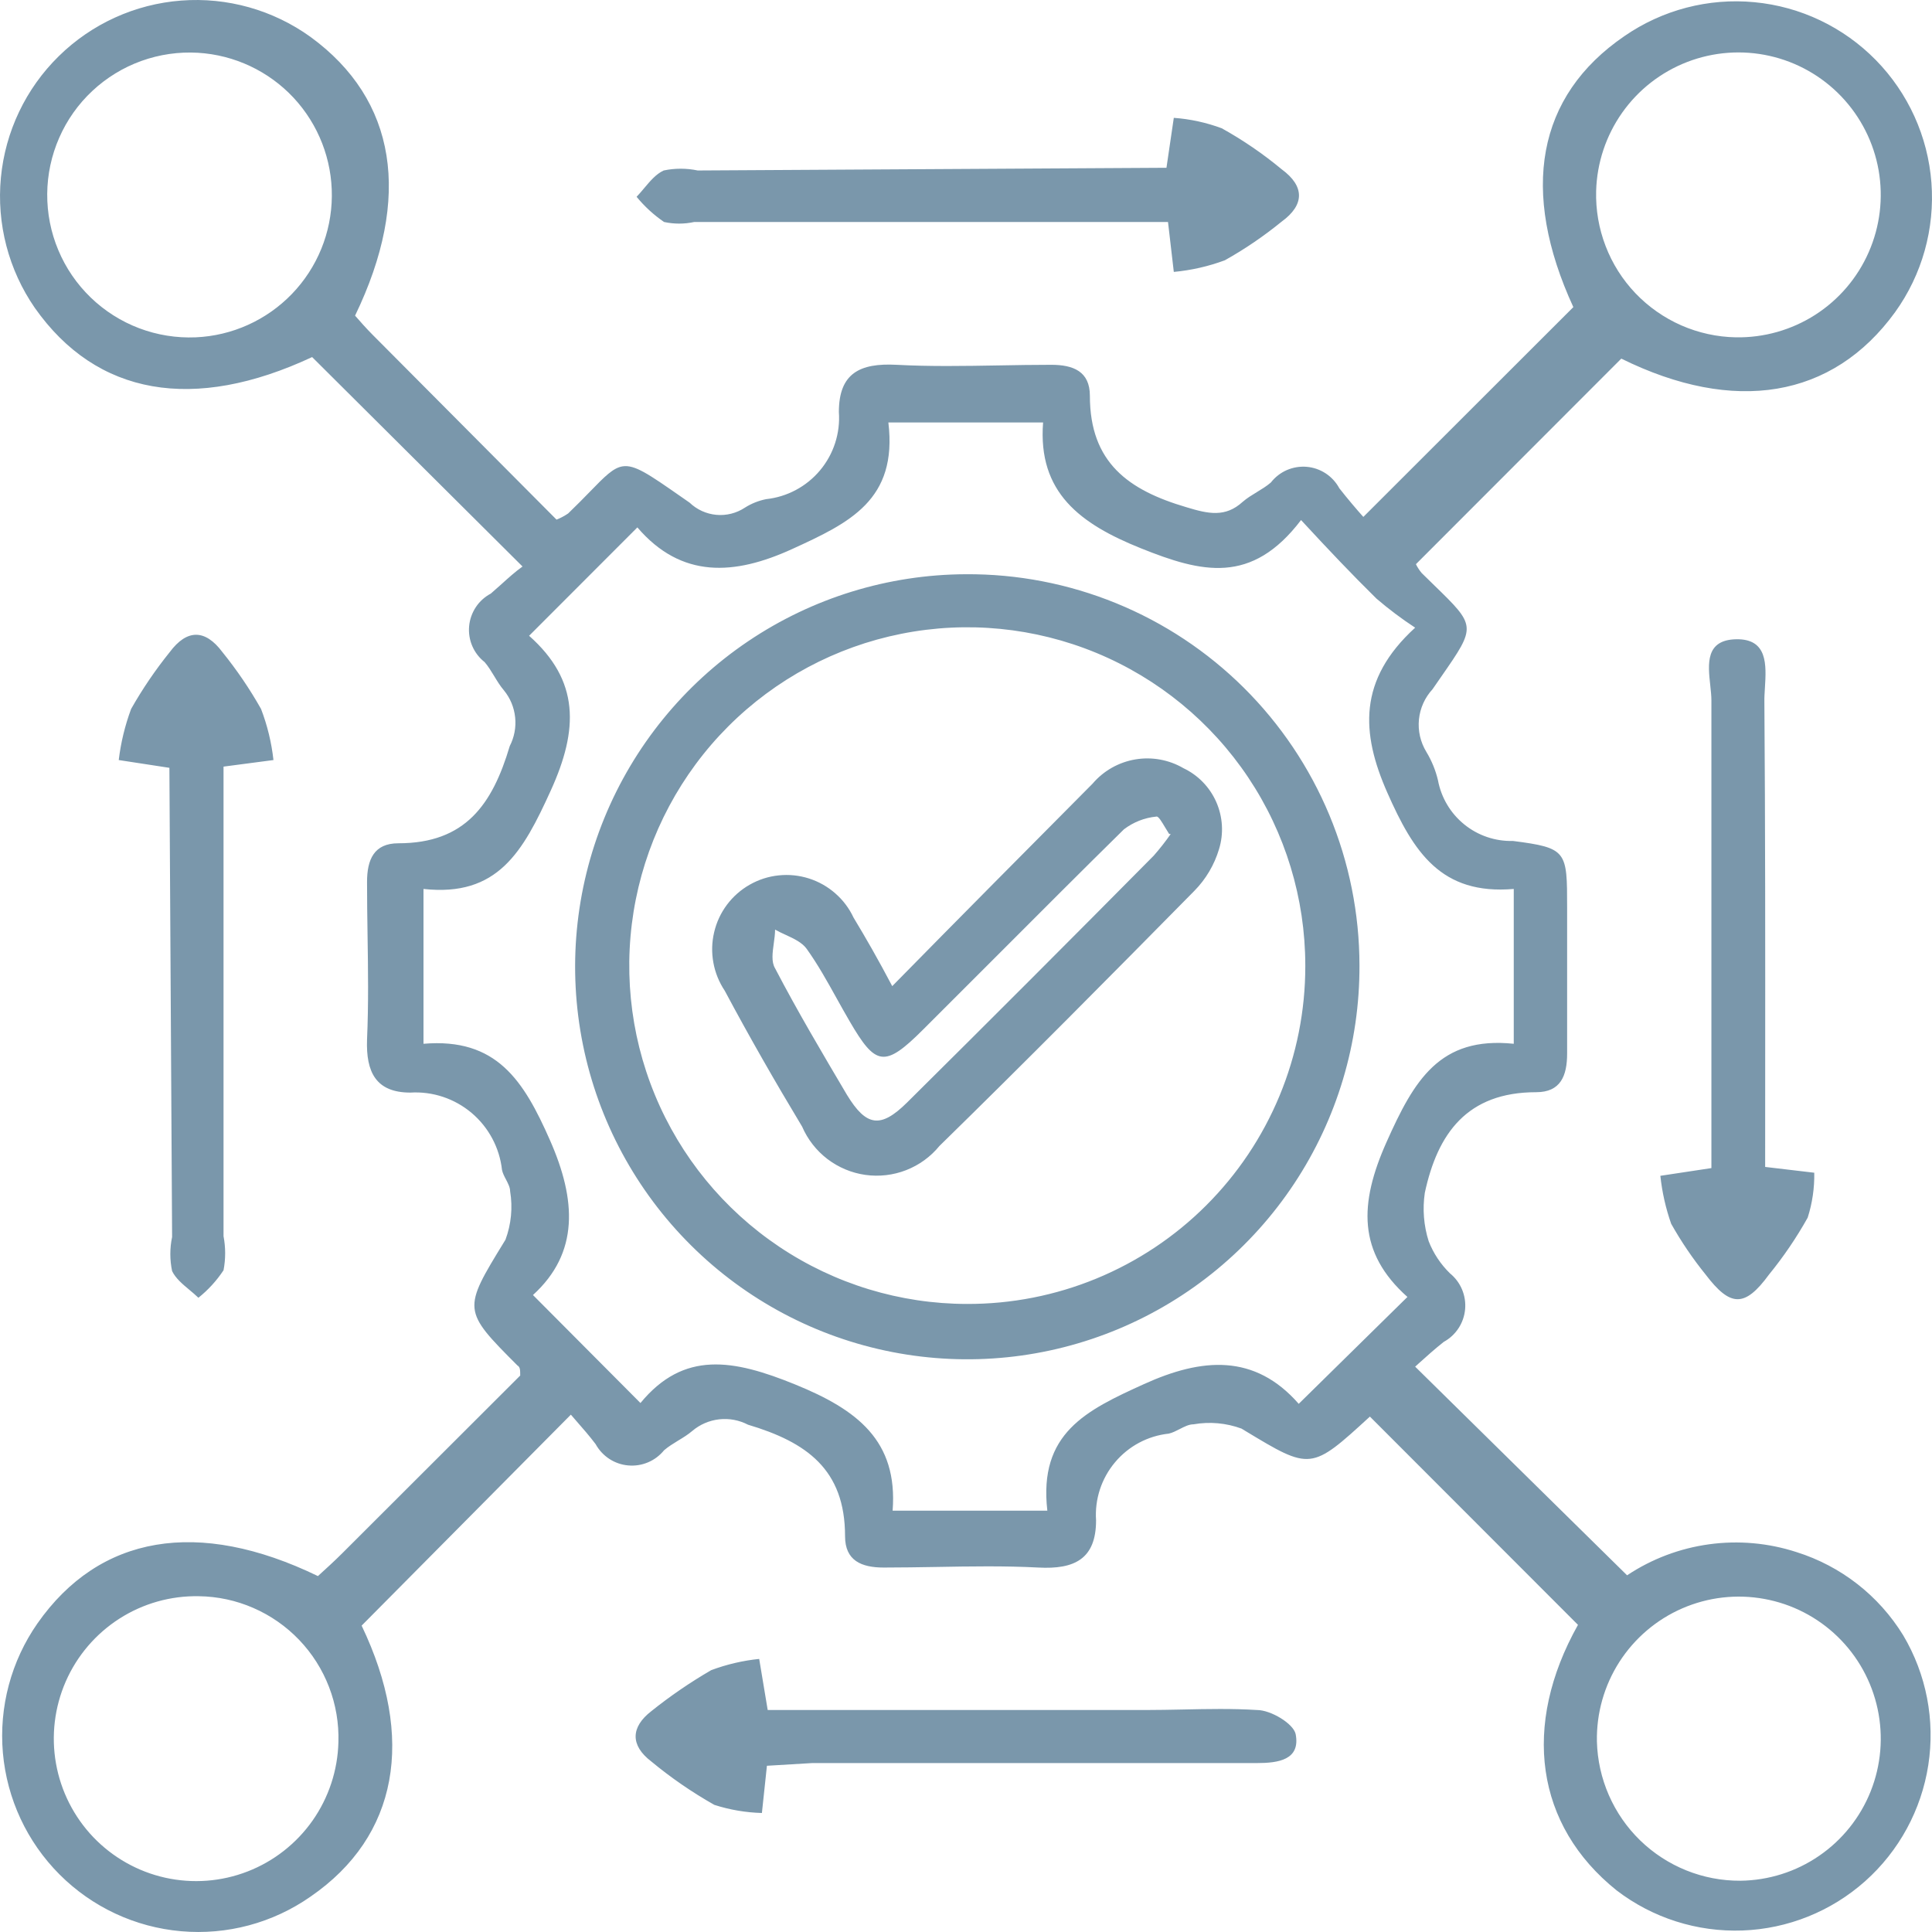 <svg width="50" height="50" viewBox="0 0 50 50" fill="none" xmlns="http://www.w3.org/2000/svg">
<path fill-rule="evenodd" clip-rule="evenodd" d="M13.523 14.661L8.078 9.241C5.015 10.673 2.502 10.243 0.901 7.968C0.221 6.984 -0.09 5.79 0.023 4.599C0.136 3.407 0.666 2.293 1.52 1.455C2.373 0.616 3.495 0.106 4.687 0.015C5.88 -0.077 7.066 0.257 8.037 0.956C10.259 2.578 10.67 5.103 9.189 8.169C9.329 8.329 9.479 8.499 9.639 8.66L14.403 13.448C14.509 13.406 14.61 13.352 14.704 13.288C14.929 13.072 15.113 12.883 15.269 12.723L15.269 12.723C15.652 12.329 15.868 12.108 16.113 12.069C16.427 12.02 16.789 12.272 17.616 12.848L17.846 13.008C18.035 13.189 18.279 13.3 18.539 13.324C18.799 13.348 19.06 13.282 19.278 13.138C19.446 13.031 19.633 12.957 19.828 12.918C20.373 12.859 20.873 12.591 21.224 12.171C21.575 11.751 21.75 11.21 21.71 10.663C21.71 9.662 22.251 9.391 23.201 9.441C24.079 9.488 24.957 9.472 25.847 9.457H25.847H25.847H25.847H25.847H25.847C26.296 9.449 26.748 9.441 27.205 9.441C27.776 9.441 28.206 9.611 28.206 10.243C28.206 11.976 29.207 12.687 30.708 13.128C31.269 13.298 31.709 13.398 32.16 12.988C32.27 12.892 32.397 12.815 32.525 12.737C32.653 12.659 32.78 12.582 32.89 12.487C32.999 12.347 33.141 12.237 33.302 12.166C33.464 12.096 33.641 12.066 33.817 12.081C33.993 12.096 34.162 12.155 34.31 12.252C34.457 12.349 34.578 12.481 34.662 12.637C34.882 12.918 35.122 13.198 35.283 13.378L40.718 7.948C39.336 4.943 39.767 2.488 42.039 0.935C43.023 0.255 44.215 -0.057 45.406 0.057C46.596 0.17 47.709 0.7 48.547 1.555C49.384 2.409 49.894 3.532 49.985 4.726C50.076 5.919 49.744 7.107 49.045 8.079C47.424 10.313 44.882 10.723 41.959 9.281L36.644 14.601C36.684 14.683 36.735 14.761 36.794 14.831C36.91 14.946 37.018 15.05 37.116 15.146L37.118 15.148L37.118 15.148C37.653 15.668 37.925 15.933 37.955 16.223C37.986 16.524 37.758 16.851 37.295 17.518C37.226 17.617 37.153 17.722 37.074 17.837C36.875 18.053 36.751 18.328 36.722 18.621C36.693 18.914 36.761 19.208 36.914 19.459C37.051 19.686 37.153 19.933 37.214 20.191C37.298 20.642 37.539 21.048 37.895 21.336C38.251 21.625 38.698 21.776 39.156 21.764C40.557 21.944 40.557 22.024 40.557 23.487V27.264C40.557 27.845 40.387 28.266 39.757 28.266C37.965 28.266 37.204 29.338 36.874 30.87C36.812 31.29 36.846 31.718 36.974 32.123C37.096 32.436 37.284 32.719 37.525 32.954C37.661 33.065 37.769 33.208 37.837 33.37C37.905 33.532 37.933 33.709 37.917 33.884C37.901 34.059 37.843 34.228 37.746 34.375C37.65 34.522 37.519 34.643 37.364 34.728C37.132 34.911 36.906 35.115 36.727 35.276L36.727 35.276L36.727 35.276L36.726 35.277L36.726 35.277L36.725 35.278L36.721 35.281L36.67 35.328L36.624 35.369L42.109 40.769C42.747 40.344 43.473 40.07 44.232 39.966C44.991 39.862 45.764 39.931 46.493 40.168C47.643 40.529 48.624 41.294 49.255 42.322C49.855 43.332 50.084 44.52 49.904 45.681C49.724 46.842 49.146 47.905 48.269 48.686C47.391 49.467 46.27 49.918 45.096 49.961C43.923 50.004 42.771 49.638 41.839 48.924C39.737 47.241 39.376 44.656 40.838 42.051L35.453 36.661C33.929 38.059 33.921 38.054 32.222 37.028L32.13 36.972C31.733 36.826 31.305 36.788 30.889 36.861C30.769 36.861 30.65 36.923 30.529 36.985C30.437 37.032 30.343 37.08 30.248 37.102C29.705 37.16 29.206 37.426 28.856 37.845C28.505 38.263 28.329 38.801 28.366 39.346C28.366 40.348 27.806 40.618 26.875 40.568C25.996 40.522 25.113 40.537 24.222 40.553H24.222H24.222H24.221H24.221H24.221H24.22H24.22C23.772 40.56 23.323 40.568 22.871 40.568C22.291 40.568 21.87 40.388 21.87 39.757C21.87 38.024 20.869 37.322 19.358 36.871C19.129 36.752 18.869 36.703 18.613 36.732C18.356 36.761 18.114 36.865 17.917 37.032C17.806 37.127 17.679 37.205 17.551 37.282C17.424 37.36 17.296 37.438 17.186 37.533C17.075 37.669 16.933 37.777 16.771 37.845C16.609 37.914 16.433 37.941 16.257 37.925C16.082 37.91 15.914 37.851 15.767 37.755C15.62 37.658 15.499 37.527 15.414 37.373C15.256 37.164 15.083 36.966 14.935 36.797L14.934 36.796L14.934 36.796L14.934 36.796L14.934 36.796L14.934 36.796C14.876 36.73 14.822 36.667 14.774 36.611L9.359 42.071C10.75 44.976 10.31 47.521 8.037 49.084C7.06 49.768 5.874 50.085 4.686 49.98C3.498 49.876 2.385 49.356 1.542 48.512C0.699 47.668 0.18 46.554 0.075 45.366C-0.029 44.177 0.288 42.989 0.971 42.011C2.572 39.727 5.125 39.286 8.228 40.789C8.438 40.598 8.658 40.398 8.868 40.188L13.463 35.599C13.463 35.459 13.463 35.379 13.392 35.339C11.963 33.908 11.971 33.896 13.054 32.129L13.082 32.083C13.23 31.683 13.272 31.251 13.202 30.83C13.202 30.73 13.149 30.63 13.096 30.527C13.053 30.446 13.01 30.364 12.992 30.279C12.929 29.705 12.647 29.176 12.206 28.803C11.764 28.43 11.197 28.241 10.62 28.276C9.729 28.276 9.469 27.745 9.499 26.903C9.539 25.995 9.526 25.092 9.512 24.187C9.505 23.734 9.499 23.28 9.499 22.826C9.499 22.245 9.679 21.824 10.31 21.824C12.041 21.824 12.742 20.822 13.192 19.309C13.31 19.08 13.359 18.822 13.332 18.566C13.306 18.309 13.205 18.066 13.042 17.867C12.947 17.756 12.869 17.629 12.792 17.501C12.714 17.373 12.637 17.245 12.542 17.135C12.403 17.026 12.293 16.884 12.223 16.721C12.153 16.559 12.125 16.381 12.141 16.205C12.157 16.029 12.217 15.86 12.315 15.712C12.412 15.565 12.546 15.445 12.702 15.362C12.791 15.286 12.883 15.203 12.977 15.119L12.977 15.119L12.977 15.119L12.977 15.119C13.155 14.958 13.339 14.792 13.523 14.661ZM33.671 13.459C32.39 15.142 31.099 14.821 29.527 14.19C27.956 13.559 26.855 12.747 26.995 10.934H22.991C23.232 12.938 21.99 13.529 20.499 14.21C19.008 14.891 17.636 14.981 16.495 13.649L13.693 16.454C15.004 17.616 14.974 18.878 14.253 20.461C13.533 22.044 12.882 23.216 10.96 23.006V27.013C12.852 26.853 13.553 27.965 14.233 29.508C14.914 31.051 14.994 32.423 13.793 33.515L16.575 36.31C17.696 34.948 18.978 35.178 20.579 35.83C22.18 36.481 23.241 37.282 23.101 39.096H27.105C26.875 37.092 28.106 36.501 29.607 35.82C31.109 35.138 32.47 35.028 33.611 36.331L36.424 33.565C35.133 32.413 35.172 31.151 35.883 29.558C36.594 27.965 37.254 26.813 39.176 27.013V23.006C37.294 23.166 36.584 22.054 35.903 20.512C35.222 18.969 35.142 17.596 36.624 16.244C36.274 16.015 35.94 15.764 35.623 15.492C34.982 14.861 34.412 14.26 33.671 13.459ZM5.125 1.366C4.626 1.336 4.126 1.409 3.656 1.578C3.186 1.748 2.756 2.011 2.39 2.353C2.025 2.694 1.733 3.106 1.533 3.564C1.332 4.022 1.226 4.516 1.222 5.016C1.218 5.516 1.315 6.012 1.509 6.473C1.702 6.935 1.987 7.351 2.347 7.699C2.706 8.046 3.133 8.317 3.6 8.494C4.067 8.671 4.566 8.751 5.065 8.73C6.008 8.689 6.899 8.287 7.555 7.607C8.211 6.927 8.581 6.021 8.588 5.077C8.596 4.132 8.241 3.22 7.597 2.529C6.952 1.839 6.067 1.423 5.125 1.366ZM44.922 8.73C45.648 8.743 46.363 8.541 46.976 8.149C47.588 7.757 48.071 7.192 48.363 6.525C48.655 5.859 48.744 5.121 48.618 4.404C48.492 3.687 48.156 3.024 47.654 2.497C47.152 1.971 46.505 1.605 45.796 1.446C45.086 1.287 44.345 1.342 43.667 1.603C42.988 1.865 42.402 2.321 41.982 2.916C41.563 3.51 41.328 4.215 41.308 4.943C41.295 5.429 41.378 5.914 41.553 6.368C41.727 6.823 41.99 7.238 42.326 7.59C42.662 7.942 43.065 8.224 43.51 8.42C43.956 8.615 44.435 8.721 44.922 8.73ZM5.145 41.31C4.417 41.296 3.702 41.498 3.089 41.891C2.477 42.284 1.994 42.849 1.702 43.516C1.41 44.184 1.322 44.922 1.449 45.639C1.576 46.356 1.912 47.02 2.415 47.546C2.919 48.072 3.566 48.437 4.276 48.595C4.987 48.753 5.728 48.697 6.406 48.434C7.085 48.171 7.67 47.712 8.089 47.117C8.507 46.521 8.74 45.815 8.758 45.087C8.773 44.6 8.691 44.115 8.516 43.661C8.342 43.207 8.079 42.792 7.742 42.44C7.406 42.089 7.003 41.808 6.557 41.614C6.111 41.419 5.631 41.316 5.145 41.31ZM45.042 48.673C45.769 48.665 46.478 48.441 47.078 48.029C47.679 47.617 48.143 47.036 48.413 46.359C48.682 45.683 48.745 44.941 48.593 44.229C48.441 43.516 48.081 42.865 47.559 42.358C47.037 41.851 46.376 41.51 45.66 41.38C44.944 41.249 44.205 41.334 43.538 41.624C42.87 41.914 42.304 42.397 41.91 43.009C41.517 43.622 41.314 44.338 41.328 45.067C41.352 46.035 41.754 46.955 42.448 47.63C43.143 48.304 44.074 48.679 45.042 48.673ZM45.682 30.2L46.953 30.35C46.96 30.744 46.903 31.136 46.783 31.512C46.493 32.031 46.158 32.524 45.782 32.985C45.152 33.846 44.781 33.826 44.141 32.985C43.808 32.573 43.51 32.134 43.25 31.672C43.109 31.27 43.015 30.854 42.97 30.43L44.291 30.23V18.127C44.291 18.008 44.276 17.873 44.261 17.733C44.201 17.182 44.133 16.561 44.931 16.544C45.754 16.528 45.712 17.214 45.676 17.799C45.668 17.926 45.66 18.048 45.662 18.157C45.686 21.374 45.685 24.622 45.683 27.82V27.821V27.821V27.822V27.823V27.823V27.832V27.842V27.851V27.86V27.869C45.683 28.649 45.682 29.427 45.682 30.2ZM30.378 3.05L30.188 4.342L18.057 4.412C17.766 4.351 17.466 4.351 17.176 4.412C16.977 4.504 16.824 4.688 16.669 4.872C16.606 4.948 16.542 5.023 16.475 5.093C16.68 5.343 16.919 5.563 17.186 5.745C17.443 5.801 17.709 5.801 17.967 5.745H30.228L30.378 7.037C30.83 6.995 31.274 6.894 31.699 6.736C32.218 6.446 32.71 6.11 33.171 5.734C33.761 5.304 33.771 4.823 33.171 4.382C32.688 3.981 32.168 3.625 31.619 3.32C31.22 3.172 30.802 3.08 30.378 3.05ZM4.384 19.871L3.073 19.67C3.127 19.218 3.235 18.774 3.393 18.348C3.686 17.83 4.021 17.338 4.394 16.875C4.835 16.284 5.305 16.274 5.755 16.875C6.129 17.338 6.464 17.83 6.756 18.348C6.919 18.773 7.027 19.217 7.077 19.67L5.785 19.84V31.993C5.841 32.284 5.841 32.583 5.785 32.874C5.607 33.144 5.387 33.384 5.135 33.586C5.063 33.517 4.985 33.451 4.907 33.386C4.725 33.234 4.545 33.084 4.454 32.895C4.393 32.604 4.393 32.304 4.454 32.013L4.384 19.871ZM19.718 46.92L19.848 45.698L21.02 45.628H32.53C33.081 45.628 33.661 45.547 33.531 44.876C33.471 44.606 32.89 44.255 32.53 44.255C31.895 44.215 31.252 44.228 30.611 44.242H30.611H30.611C30.292 44.248 29.974 44.255 29.657 44.255H19.868L19.648 42.933C19.224 42.976 18.807 43.074 18.407 43.223C17.864 43.538 17.345 43.893 16.856 44.285C16.325 44.696 16.305 45.167 16.856 45.587C17.365 46.009 17.911 46.384 18.487 46.71C18.885 46.838 19.3 46.909 19.718 46.92ZM35.183 24.98C35.191 26.989 34.603 28.956 33.494 30.631C32.386 32.305 30.806 33.614 28.954 34.39C27.103 35.166 25.063 35.375 23.093 34.991C21.122 34.607 19.31 33.647 17.885 32.231C16.46 30.816 15.486 29.01 15.087 27.041C14.688 25.072 14.88 23.029 15.641 21.169C16.402 19.31 17.697 17.718 19.361 16.596C21.026 15.473 22.986 14.869 24.993 14.861C26.327 14.852 27.65 15.107 28.885 15.611C30.12 16.115 31.243 16.859 32.19 17.799C33.137 18.74 33.889 19.858 34.403 21.091C34.916 22.323 35.181 23.645 35.183 24.98ZM33.781 24.98C33.779 23.249 33.265 21.558 32.303 20.119C31.341 18.681 29.974 17.56 28.376 16.898C26.778 16.237 25.02 16.064 23.324 16.403C21.628 16.741 20.07 17.575 18.847 18.799C17.625 20.022 16.792 21.582 16.454 23.279C16.116 24.977 16.288 26.737 16.949 28.336C17.61 29.936 18.73 31.303 20.167 32.266C21.604 33.229 23.294 33.744 25.023 33.746C26.172 33.75 27.31 33.527 28.372 33.09C29.435 32.652 30.401 32.01 31.214 31.198C32.028 30.386 32.673 29.422 33.114 28.36C33.554 27.298 33.781 26.16 33.781 25.01V24.98ZM28.276 20.281C26.575 21.994 24.873 23.707 23.091 25.521C22.721 24.82 22.411 24.279 22.09 23.748C21.978 23.508 21.817 23.294 21.617 23.12C21.418 22.945 21.185 22.814 20.933 22.734C20.681 22.654 20.415 22.627 20.151 22.655C19.888 22.682 19.634 22.764 19.404 22.895C19.173 23.026 18.973 23.202 18.814 23.414C18.655 23.626 18.542 23.869 18.482 24.127C18.421 24.385 18.414 24.652 18.462 24.913C18.509 25.173 18.61 25.421 18.757 25.641C19.388 26.823 20.059 27.995 20.759 29.157C20.902 29.488 21.128 29.777 21.414 29.996C21.701 30.214 22.039 30.356 22.395 30.406C22.752 30.456 23.116 30.414 23.452 30.283C23.787 30.152 24.084 29.937 24.312 29.658C26.535 27.484 28.727 25.27 30.909 23.056C31.207 22.754 31.427 22.382 31.549 21.974C31.672 21.573 31.646 21.141 31.477 20.756C31.308 20.372 31.007 20.061 30.628 19.881C30.251 19.661 29.809 19.581 29.38 19.654C28.95 19.727 28.559 19.949 28.276 20.281ZM30.153 21.413C30.188 21.472 30.224 21.532 30.258 21.584H30.298C30.162 21.779 30.015 21.966 29.858 22.145C27.742 24.282 25.614 26.413 23.472 28.536C22.791 29.208 22.421 29.157 21.92 28.336L21.92 28.336C21.28 27.254 20.639 26.172 20.059 25.06C19.959 24.894 19.992 24.656 20.025 24.416C20.042 24.295 20.059 24.172 20.059 24.058C20.144 24.107 20.237 24.15 20.331 24.193C20.546 24.292 20.761 24.392 20.879 24.559C21.168 24.964 21.409 25.398 21.651 25.834C21.762 26.034 21.874 26.234 21.99 26.433C22.661 27.585 22.891 27.645 23.892 26.643C24.541 25.997 25.189 25.348 25.837 24.699C26.918 23.617 27.998 22.534 29.087 21.463C29.331 21.277 29.622 21.162 29.928 21.133C29.978 21.118 30.064 21.263 30.153 21.413Z" fill="#7A97AB"/>
</svg>
